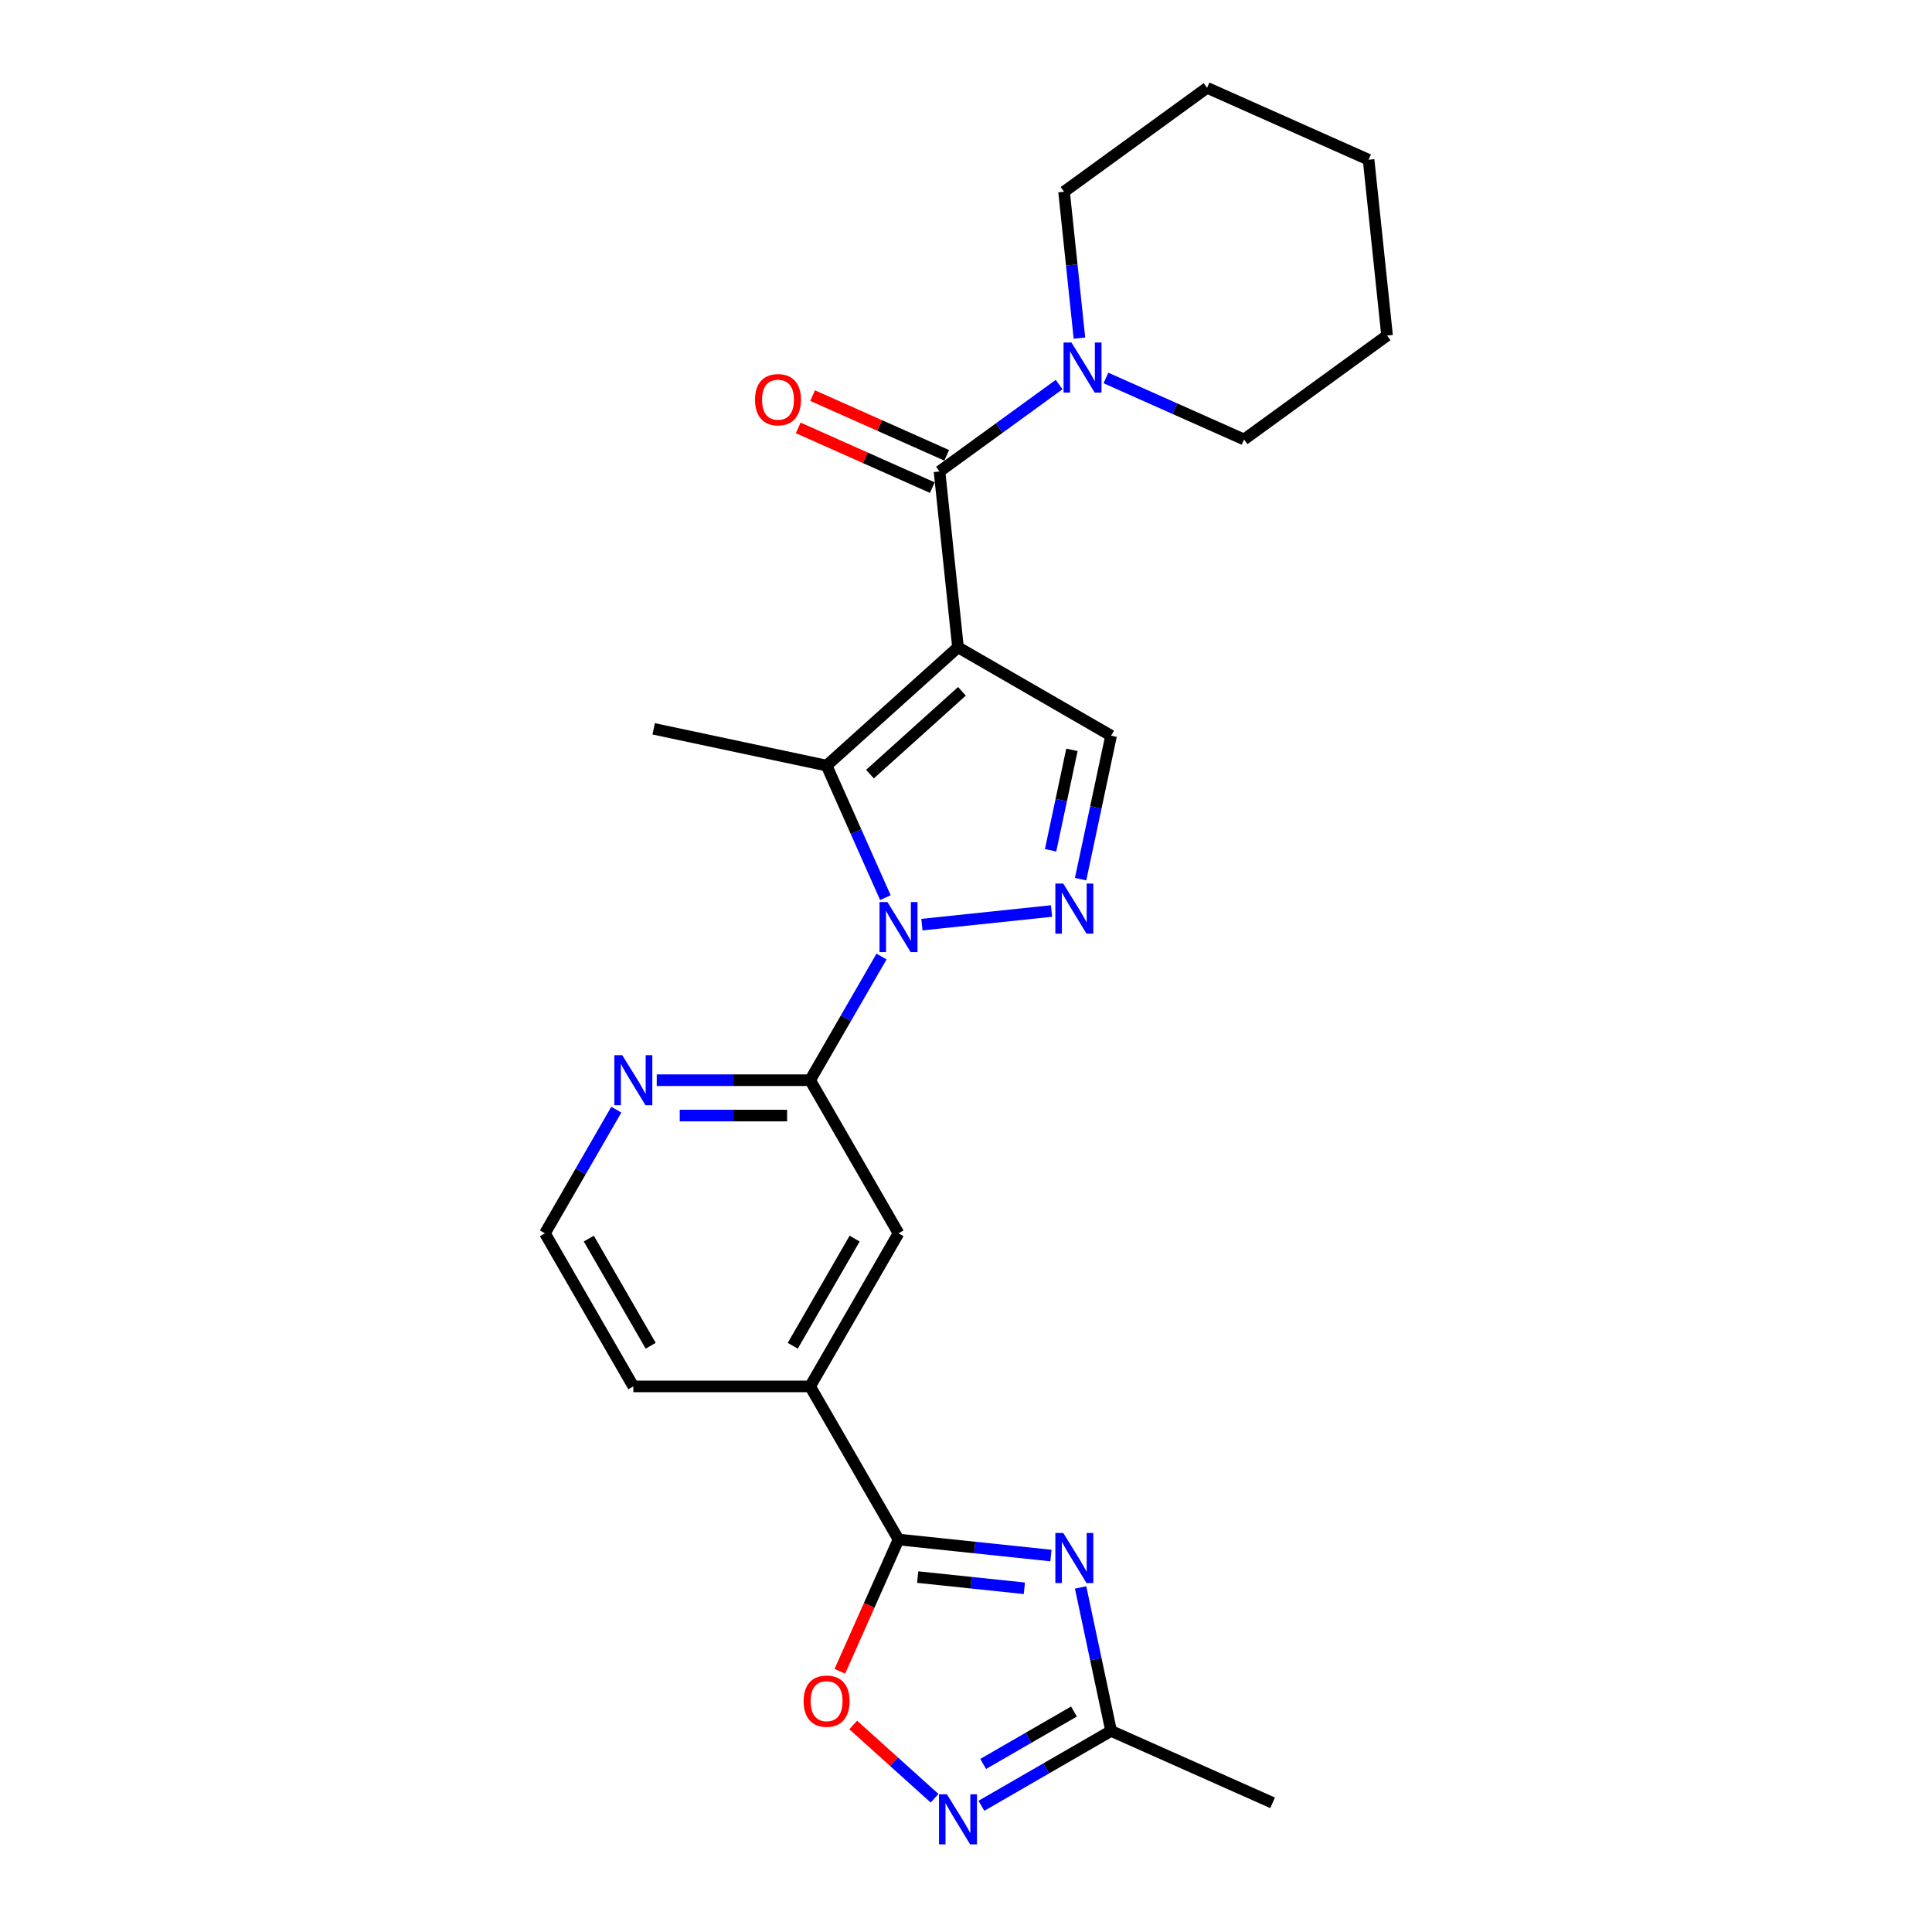 <?xml version='1.0' encoding='iso-8859-1'?>
<svg version='1.1' baseProfile='full'
              xmlns='http://www.w3.org/2000/svg'
                      xmlns:rdkit='http://www.rdkit.org/xml'
                      xmlns:xlink='http://www.w3.org/1999/xlink'
                  xml:space='preserve'
width='1000px' height='1000px' viewBox='0 0 1000 1000'>
<!-- END OF HEADER -->
<rect style='opacity:1.0;fill:#FFFFFF;stroke:none' width='1000' height='1000' x='0' y='0'> </rect>
<path class='bond-1' d='M 495.853,335.037 L 427.85,396.267' style='fill:none;fill-rule:evenodd;stroke:#000000;stroke-width:6px;stroke-linecap:butt;stroke-linejoin:miter;stroke-opacity:1' />
<path class='bond-1' d='M 497.898,357.822 L 450.297,400.683' style='fill:none;fill-rule:evenodd;stroke:#000000;stroke-width:6px;stroke-linecap:butt;stroke-linejoin:miter;stroke-opacity:1' />
<path class='bond-3' d='M 495.853,335.037 L 486.288,244.032' style='fill:none;fill-rule:evenodd;stroke:#000000;stroke-width:6px;stroke-linecap:butt;stroke-linejoin:miter;stroke-opacity:1' />
<path class='bond-7' d='M 495.853,335.037 L 575.1,380.791' style='fill:none;fill-rule:evenodd;stroke:#000000;stroke-width:6px;stroke-linecap:butt;stroke-linejoin:miter;stroke-opacity:1' />
<path class='bond-0' d='M 458.282,464.617 L 443.066,430.442' style='fill:none;fill-rule:evenodd;stroke:#0000FF;stroke-width:6px;stroke-linecap:butt;stroke-linejoin:miter;stroke-opacity:1' />
<path class='bond-0' d='M 443.066,430.442 L 427.85,396.267' style='fill:none;fill-rule:evenodd;stroke:#000000;stroke-width:6px;stroke-linecap:butt;stroke-linejoin:miter;stroke-opacity:1' />
<path class='bond-6' d='M 456.268,495.107 L 437.792,527.108' style='fill:none;fill-rule:evenodd;stroke:#0000FF;stroke-width:6px;stroke-linecap:butt;stroke-linejoin:miter;stroke-opacity:1' />
<path class='bond-6' d='M 437.792,527.108 L 419.316,559.109' style='fill:none;fill-rule:evenodd;stroke:#000000;stroke-width:6px;stroke-linecap:butt;stroke-linejoin:miter;stroke-opacity:1' />
<path class='bond-25' d='M 477.185,478.589 L 544.264,471.539' style='fill:none;fill-rule:evenodd;stroke:#0000FF;stroke-width:6px;stroke-linecap:butt;stroke-linejoin:miter;stroke-opacity:1' />
<path class='bond-16' d='M 427.85,396.267 L 338.343,377.242' style='fill:none;fill-rule:evenodd;stroke:#000000;stroke-width:6px;stroke-linecap:butt;stroke-linejoin:miter;stroke-opacity:1' />
<path class='bond-2' d='M 559.315,455.052 L 567.207,417.921' style='fill:none;fill-rule:evenodd;stroke:#0000FF;stroke-width:6px;stroke-linecap:butt;stroke-linejoin:miter;stroke-opacity:1' />
<path class='bond-2' d='M 567.207,417.921 L 575.1,380.791' style='fill:none;fill-rule:evenodd;stroke:#000000;stroke-width:6px;stroke-linecap:butt;stroke-linejoin:miter;stroke-opacity:1' />
<path class='bond-2' d='M 543.781,440.108 L 549.306,414.116' style='fill:none;fill-rule:evenodd;stroke:#0000FF;stroke-width:6px;stroke-linecap:butt;stroke-linejoin:miter;stroke-opacity:1' />
<path class='bond-2' d='M 549.306,414.116 L 554.831,388.125' style='fill:none;fill-rule:evenodd;stroke:#000000;stroke-width:6px;stroke-linecap:butt;stroke-linejoin:miter;stroke-opacity:1' />
<path class='bond-11' d='M 486.288,244.032 L 517.245,221.54' style='fill:none;fill-rule:evenodd;stroke:#000000;stroke-width:6px;stroke-linecap:butt;stroke-linejoin:miter;stroke-opacity:1' />
<path class='bond-11' d='M 517.245,221.54 L 548.203,199.048' style='fill:none;fill-rule:evenodd;stroke:#0000FF;stroke-width:6px;stroke-linecap:butt;stroke-linejoin:miter;stroke-opacity:1' />
<path class='bond-15' d='M 490.01,235.673 L 455.304,220.22' style='fill:none;fill-rule:evenodd;stroke:#000000;stroke-width:6px;stroke-linecap:butt;stroke-linejoin:miter;stroke-opacity:1' />
<path class='bond-15' d='M 455.304,220.22 L 420.598,204.768' style='fill:none;fill-rule:evenodd;stroke:#FF0000;stroke-width:6px;stroke-linecap:butt;stroke-linejoin:miter;stroke-opacity:1' />
<path class='bond-15' d='M 482.566,252.392 L 447.86,236.94' style='fill:none;fill-rule:evenodd;stroke:#000000;stroke-width:6px;stroke-linecap:butt;stroke-linejoin:miter;stroke-opacity:1' />
<path class='bond-15' d='M 447.86,236.94 L 413.154,221.487' style='fill:none;fill-rule:evenodd;stroke:#FF0000;stroke-width:6px;stroke-linecap:butt;stroke-linejoin:miter;stroke-opacity:1' />
<path class='bond-4' d='M 543.959,805.142 L 504.514,800.996' style='fill:none;fill-rule:evenodd;stroke:#0000FF;stroke-width:6px;stroke-linecap:butt;stroke-linejoin:miter;stroke-opacity:1' />
<path class='bond-4' d='M 504.514,800.996 L 465.069,796.85' style='fill:none;fill-rule:evenodd;stroke:#000000;stroke-width:6px;stroke-linecap:butt;stroke-linejoin:miter;stroke-opacity:1' />
<path class='bond-4' d='M 530.213,822.099 L 502.601,819.197' style='fill:none;fill-rule:evenodd;stroke:#0000FF;stroke-width:6px;stroke-linecap:butt;stroke-linejoin:miter;stroke-opacity:1' />
<path class='bond-4' d='M 502.601,819.197 L 474.99,816.295' style='fill:none;fill-rule:evenodd;stroke:#000000;stroke-width:6px;stroke-linecap:butt;stroke-linejoin:miter;stroke-opacity:1' />
<path class='bond-10' d='M 559.315,821.66 L 567.207,858.791' style='fill:none;fill-rule:evenodd;stroke:#0000FF;stroke-width:6px;stroke-linecap:butt;stroke-linejoin:miter;stroke-opacity:1' />
<path class='bond-10' d='M 567.207,858.791 L 575.1,895.922' style='fill:none;fill-rule:evenodd;stroke:#000000;stroke-width:6px;stroke-linecap:butt;stroke-linejoin:miter;stroke-opacity:1' />
<path class='bond-5' d='M 465.069,796.85 L 419.316,717.603' style='fill:none;fill-rule:evenodd;stroke:#000000;stroke-width:6px;stroke-linecap:butt;stroke-linejoin:miter;stroke-opacity:1' />
<path class='bond-9' d='M 465.069,796.85 L 449.886,830.952' style='fill:none;fill-rule:evenodd;stroke:#000000;stroke-width:6px;stroke-linecap:butt;stroke-linejoin:miter;stroke-opacity:1' />
<path class='bond-9' d='M 449.886,830.952 L 434.703,865.054' style='fill:none;fill-rule:evenodd;stroke:#FF0000;stroke-width:6px;stroke-linecap:butt;stroke-linejoin:miter;stroke-opacity:1' />
<path class='bond-13' d='M 419.316,559.109 L 465.069,638.356' style='fill:none;fill-rule:evenodd;stroke:#000000;stroke-width:6px;stroke-linecap:butt;stroke-linejoin:miter;stroke-opacity:1' />
<path class='bond-14' d='M 419.316,559.109 L 379.621,559.109' style='fill:none;fill-rule:evenodd;stroke:#000000;stroke-width:6px;stroke-linecap:butt;stroke-linejoin:miter;stroke-opacity:1' />
<path class='bond-14' d='M 379.621,559.109 L 339.925,559.109' style='fill:none;fill-rule:evenodd;stroke:#0000FF;stroke-width:6px;stroke-linecap:butt;stroke-linejoin:miter;stroke-opacity:1' />
<path class='bond-14' d='M 407.407,577.411 L 379.621,577.411' style='fill:none;fill-rule:evenodd;stroke:#000000;stroke-width:6px;stroke-linecap:butt;stroke-linejoin:miter;stroke-opacity:1' />
<path class='bond-14' d='M 379.621,577.411 L 351.834,577.411' style='fill:none;fill-rule:evenodd;stroke:#0000FF;stroke-width:6px;stroke-linecap:butt;stroke-linejoin:miter;stroke-opacity:1' />
<path class='bond-8' d='M 483.737,930.766 L 462.682,911.808' style='fill:none;fill-rule:evenodd;stroke:#0000FF;stroke-width:6px;stroke-linecap:butt;stroke-linejoin:miter;stroke-opacity:1' />
<path class='bond-8' d='M 462.682,911.808 L 441.626,892.849' style='fill:none;fill-rule:evenodd;stroke:#FF0000;stroke-width:6px;stroke-linecap:butt;stroke-linejoin:miter;stroke-opacity:1' />
<path class='bond-28' d='M 507.968,934.68 L 541.534,915.301' style='fill:none;fill-rule:evenodd;stroke:#0000FF;stroke-width:6px;stroke-linecap:butt;stroke-linejoin:miter;stroke-opacity:1' />
<path class='bond-28' d='M 541.534,915.301 L 575.1,895.922' style='fill:none;fill-rule:evenodd;stroke:#000000;stroke-width:6px;stroke-linecap:butt;stroke-linejoin:miter;stroke-opacity:1' />
<path class='bond-28' d='M 508.887,913.017 L 532.383,899.452' style='fill:none;fill-rule:evenodd;stroke:#0000FF;stroke-width:6px;stroke-linecap:butt;stroke-linejoin:miter;stroke-opacity:1' />
<path class='bond-28' d='M 532.383,899.452 L 555.879,885.886' style='fill:none;fill-rule:evenodd;stroke:#000000;stroke-width:6px;stroke-linecap:butt;stroke-linejoin:miter;stroke-opacity:1' />
<path class='bond-21' d='M 575.1,895.922 L 658.695,933.141' style='fill:none;fill-rule:evenodd;stroke:#000000;stroke-width:6px;stroke-linecap:butt;stroke-linejoin:miter;stroke-opacity:1' />
<path class='bond-18' d='M 572.434,195.64 L 608.173,211.553' style='fill:none;fill-rule:evenodd;stroke:#0000FF;stroke-width:6px;stroke-linecap:butt;stroke-linejoin:miter;stroke-opacity:1' />
<path class='bond-18' d='M 608.173,211.553 L 643.913,227.465' style='fill:none;fill-rule:evenodd;stroke:#000000;stroke-width:6px;stroke-linecap:butt;stroke-linejoin:miter;stroke-opacity:1' />
<path class='bond-19' d='M 558.716,175.001 L 554.734,137.121' style='fill:none;fill-rule:evenodd;stroke:#0000FF;stroke-width:6px;stroke-linecap:butt;stroke-linejoin:miter;stroke-opacity:1' />
<path class='bond-19' d='M 554.734,137.121 L 550.753,99.241' style='fill:none;fill-rule:evenodd;stroke:#000000;stroke-width:6px;stroke-linecap:butt;stroke-linejoin:miter;stroke-opacity:1' />
<path class='bond-12' d='M 419.316,717.603 L 465.069,638.356' style='fill:none;fill-rule:evenodd;stroke:#000000;stroke-width:6px;stroke-linecap:butt;stroke-linejoin:miter;stroke-opacity:1' />
<path class='bond-12' d='M 410.33,696.566 L 442.357,641.093' style='fill:none;fill-rule:evenodd;stroke:#000000;stroke-width:6px;stroke-linecap:butt;stroke-linejoin:miter;stroke-opacity:1' />
<path class='bond-27' d='M 419.316,717.603 L 327.81,717.603' style='fill:none;fill-rule:evenodd;stroke:#000000;stroke-width:6px;stroke-linecap:butt;stroke-linejoin:miter;stroke-opacity:1' />
<path class='bond-17' d='M 319.008,574.354 L 300.532,606.355' style='fill:none;fill-rule:evenodd;stroke:#0000FF;stroke-width:6px;stroke-linecap:butt;stroke-linejoin:miter;stroke-opacity:1' />
<path class='bond-17' d='M 300.532,606.355 L 282.056,638.356' style='fill:none;fill-rule:evenodd;stroke:#000000;stroke-width:6px;stroke-linecap:butt;stroke-linejoin:miter;stroke-opacity:1' />
<path class='bond-20' d='M 282.056,638.356 L 327.81,717.603' style='fill:none;fill-rule:evenodd;stroke:#000000;stroke-width:6px;stroke-linecap:butt;stroke-linejoin:miter;stroke-opacity:1' />
<path class='bond-20' d='M 304.769,641.093 L 336.796,696.566' style='fill:none;fill-rule:evenodd;stroke:#000000;stroke-width:6px;stroke-linecap:butt;stroke-linejoin:miter;stroke-opacity:1' />
<path class='bond-22' d='M 643.913,227.465 L 717.944,173.679' style='fill:none;fill-rule:evenodd;stroke:#000000;stroke-width:6px;stroke-linecap:butt;stroke-linejoin:miter;stroke-opacity:1' />
<path class='bond-23' d='M 550.753,99.241 L 624.783,45.455' style='fill:none;fill-rule:evenodd;stroke:#000000;stroke-width:6px;stroke-linecap:butt;stroke-linejoin:miter;stroke-opacity:1' />
<path class='bond-26' d='M 717.944,173.679 L 708.379,82.674' style='fill:none;fill-rule:evenodd;stroke:#000000;stroke-width:6px;stroke-linecap:butt;stroke-linejoin:miter;stroke-opacity:1' />
<path class='bond-24' d='M 624.783,45.455 L 708.379,82.674' style='fill:none;fill-rule:evenodd;stroke:#000000;stroke-width:6px;stroke-linecap:butt;stroke-linejoin:miter;stroke-opacity:1' />
<path  class='atom-1' d='M 459.341 466.905
L 467.833 480.631
Q 468.675 481.985, 470.029 484.438
Q 471.383 486.89, 471.456 487.037
L 471.456 466.905
L 474.897 466.905
L 474.897 492.82
L 471.347 492.82
L 462.233 477.813
Q 461.171 476.056, 460.036 474.043
Q 458.938 472.029, 458.609 471.407
L 458.609 492.82
L 455.241 492.82
L 455.241 466.905
L 459.341 466.905
' fill='#0000FF'/>
<path  class='atom-3' d='M 550.346 457.34
L 558.838 471.066
Q 559.68 472.42, 561.034 474.873
Q 562.388 477.325, 562.462 477.471
L 562.462 457.34
L 565.902 457.34
L 565.902 483.255
L 562.352 483.255
L 553.238 468.248
Q 552.176 466.491, 551.042 464.478
Q 549.944 462.464, 549.614 461.842
L 549.614 483.255
L 546.247 483.255
L 546.247 457.34
L 550.346 457.34
' fill='#0000FF'/>
<path  class='atom-5' d='M 550.346 793.458
L 558.838 807.184
Q 559.68 808.538, 561.034 810.991
Q 562.388 813.443, 562.462 813.589
L 562.462 793.458
L 565.902 793.458
L 565.902 819.373
L 562.352 819.373
L 553.238 804.365
Q 552.176 802.609, 551.042 800.595
Q 549.944 798.582, 549.614 797.96
L 549.614 819.373
L 546.247 819.373
L 546.247 793.458
L 550.346 793.458
' fill='#0000FF'/>
<path  class='atom-9' d='M 490.124 928.718
L 498.616 942.444
Q 499.458 943.798, 500.812 946.251
Q 502.167 948.703, 502.24 948.849
L 502.24 928.718
L 505.681 928.718
L 505.681 954.633
L 502.13 954.633
L 493.016 939.626
Q 491.955 937.869, 490.82 935.855
Q 489.722 933.842, 489.392 933.22
L 489.392 954.633
L 486.025 954.633
L 486.025 928.718
L 490.124 928.718
' fill='#0000FF'/>
<path  class='atom-10' d='M 415.954 880.519
Q 415.954 874.296, 419.029 870.819
Q 422.104 867.342, 427.85 867.342
Q 433.597 867.342, 436.671 870.819
Q 439.746 874.296, 439.746 880.519
Q 439.746 886.814, 436.635 890.401
Q 433.524 893.952, 427.85 893.952
Q 422.14 893.952, 419.029 890.401
Q 415.954 886.851, 415.954 880.519
M 427.85 891.024
Q 431.803 891.024, 433.926 888.388
Q 436.086 885.716, 436.086 880.519
Q 436.086 875.431, 433.926 872.869
Q 431.803 870.27, 427.85 870.27
Q 423.897 870.27, 421.738 872.832
Q 419.615 875.394, 419.615 880.519
Q 419.615 885.753, 421.738 888.388
Q 423.897 891.024, 427.85 891.024
' fill='#FF0000'/>
<path  class='atom-12' d='M 554.59 177.289
L 563.082 191.015
Q 563.923 192.369, 565.278 194.821
Q 566.632 197.274, 566.705 197.42
L 566.705 177.289
L 570.146 177.289
L 570.146 203.203
L 566.595 203.203
L 557.481 188.196
Q 556.42 186.439, 555.285 184.426
Q 554.187 182.413, 553.858 181.791
L 553.858 203.203
L 550.49 203.203
L 550.49 177.289
L 554.59 177.289
' fill='#0000FF'/>
<path  class='atom-15' d='M 322.081 546.152
L 330.573 559.878
Q 331.415 561.232, 332.769 563.685
Q 334.123 566.137, 334.197 566.283
L 334.197 546.152
L 337.637 546.152
L 337.637 572.067
L 334.087 572.067
L 324.973 557.06
Q 323.911 555.303, 322.777 553.29
Q 321.679 551.276, 321.349 550.654
L 321.349 572.067
L 317.982 572.067
L 317.982 546.152
L 322.081 546.152
' fill='#0000FF'/>
<path  class='atom-16' d='M 390.797 206.886
Q 390.797 200.664, 393.871 197.187
Q 396.946 193.709, 402.692 193.709
Q 408.439 193.709, 411.514 197.187
Q 414.588 200.664, 414.588 206.886
Q 414.588 213.182, 411.477 216.769
Q 408.366 220.319, 402.692 220.319
Q 396.982 220.319, 393.871 216.769
Q 390.797 213.218, 390.797 206.886
M 402.692 217.391
Q 406.646 217.391, 408.768 214.756
Q 410.928 212.084, 410.928 206.886
Q 410.928 201.798, 408.768 199.236
Q 406.646 196.638, 402.692 196.638
Q 398.739 196.638, 396.58 199.2
Q 394.457 201.762, 394.457 206.886
Q 394.457 212.12, 396.58 214.756
Q 398.739 217.391, 402.692 217.391
' fill='#FF0000'/>
</svg>
